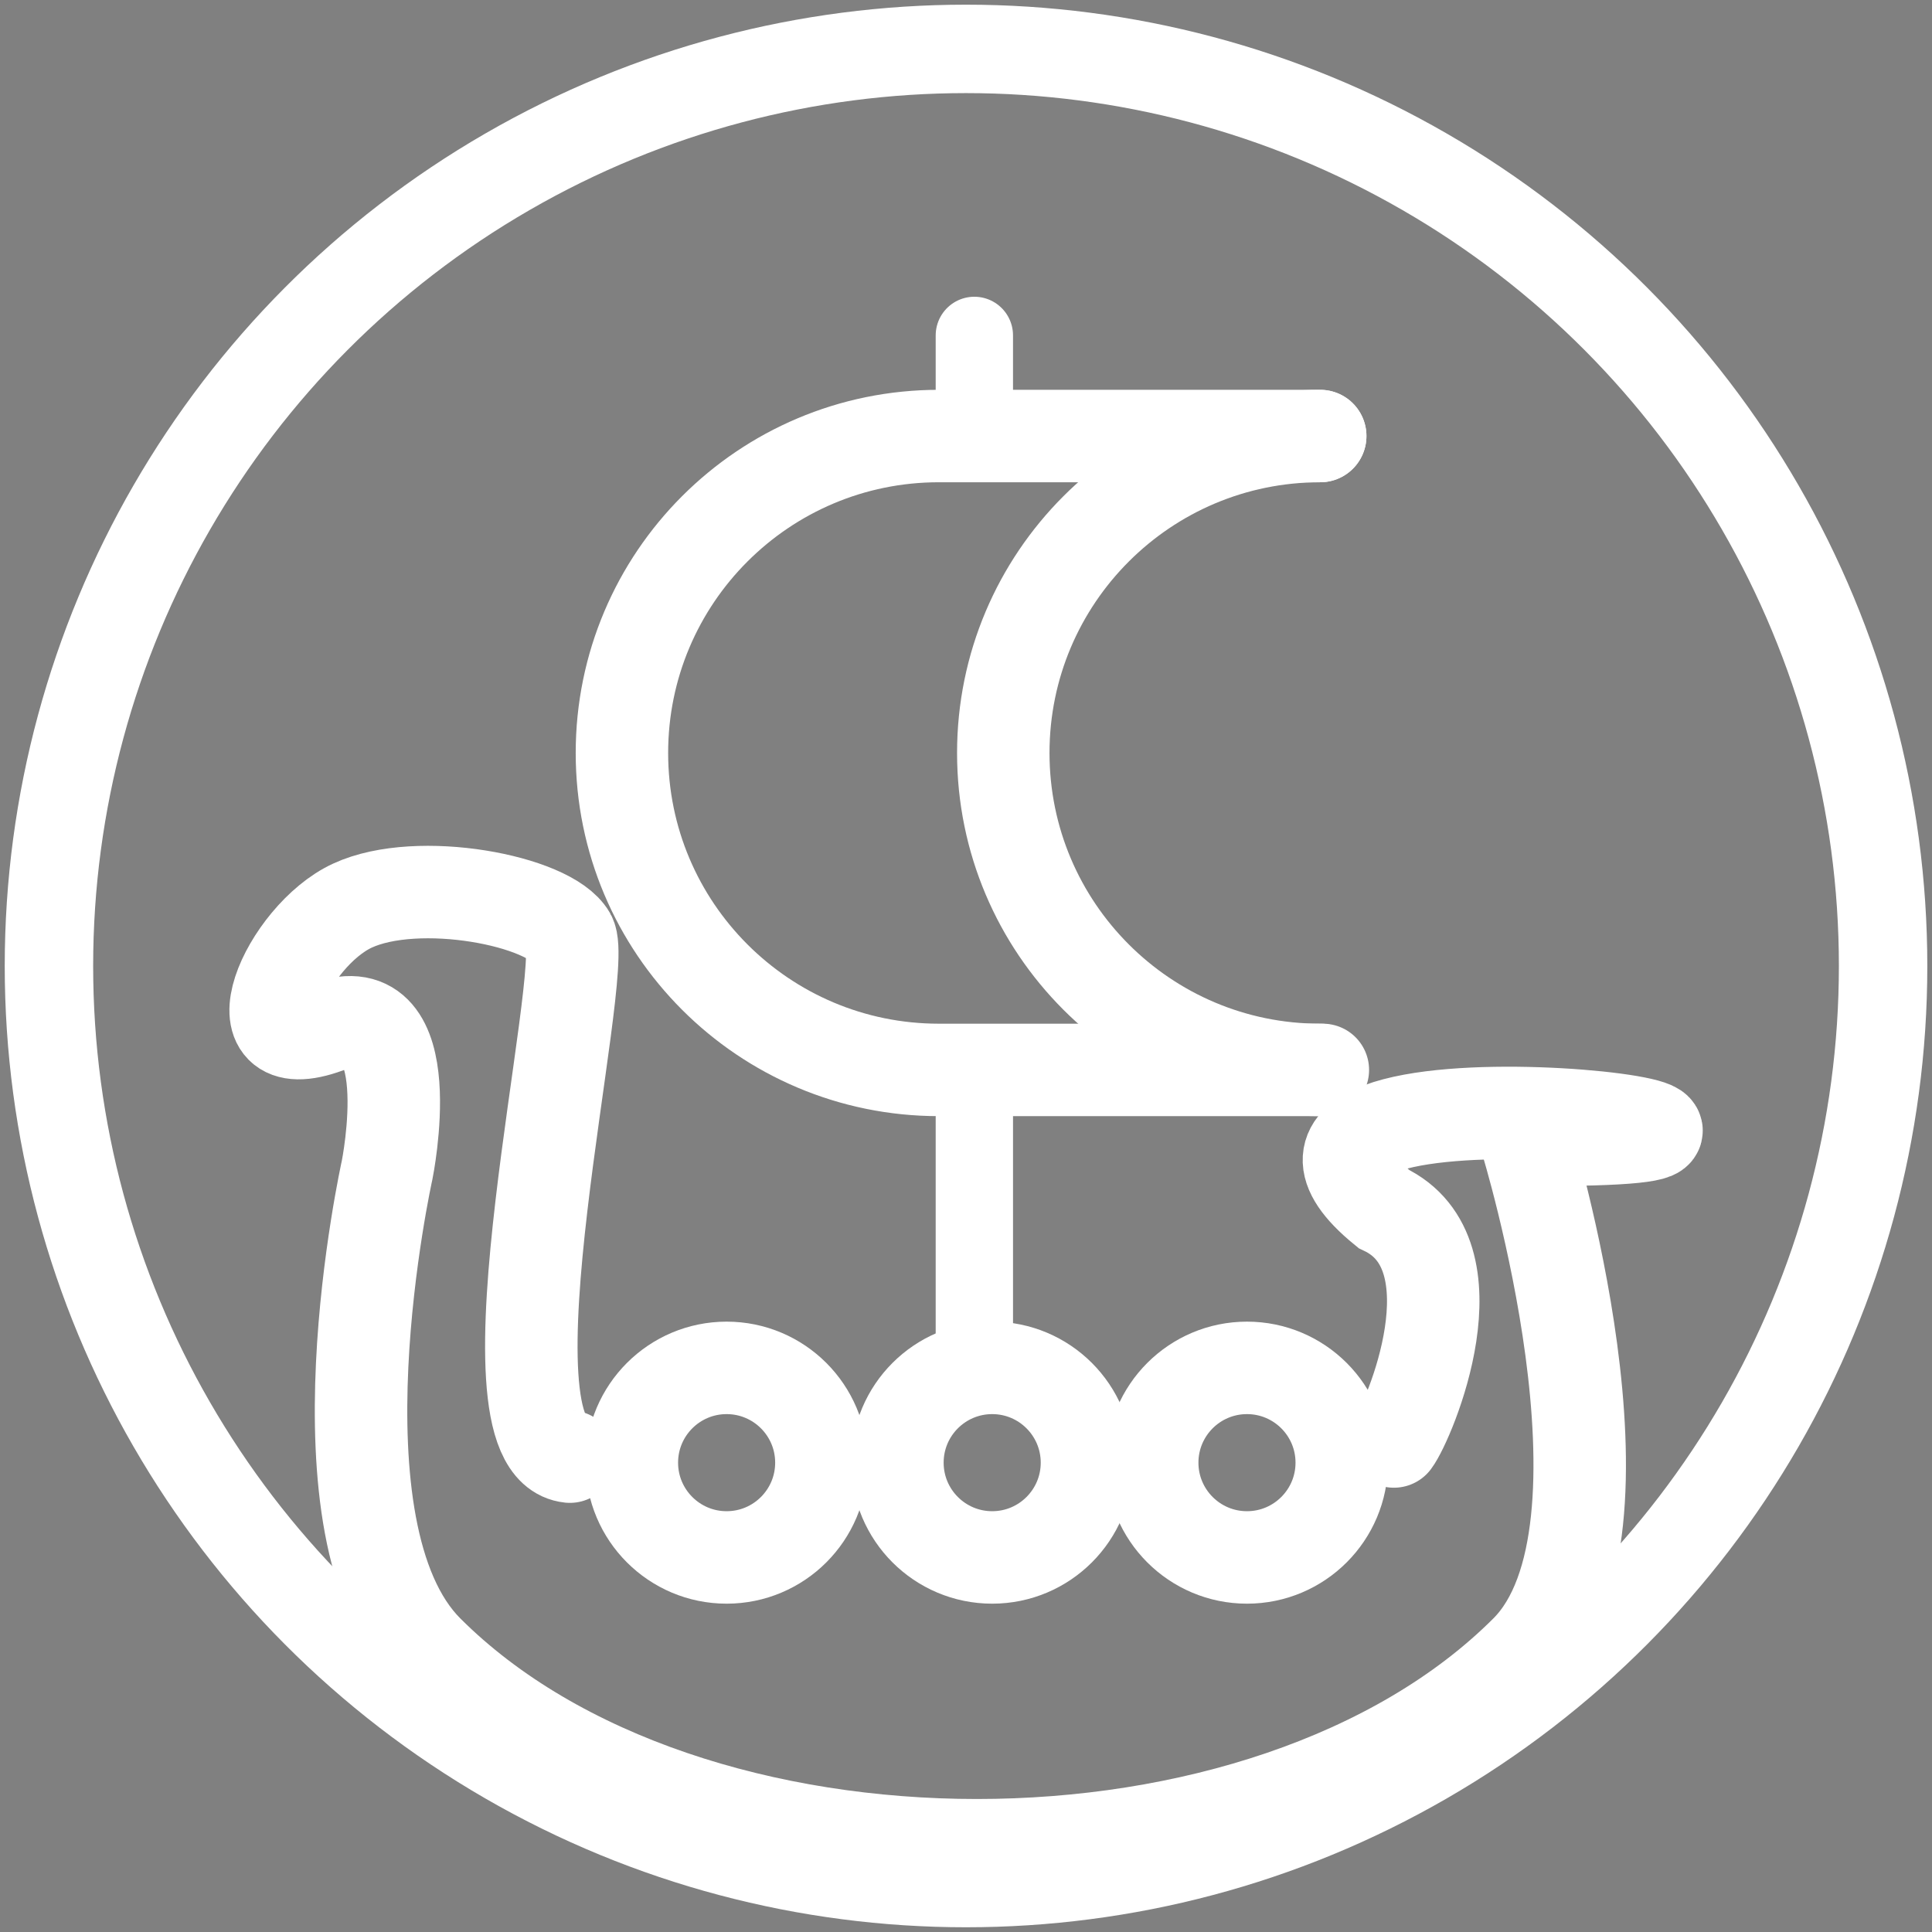 <?xml version="1.0" encoding="UTF-8" standalone="no"?>
<!-- Created with Inkscape (http://www.inkscape.org/) -->

<svg
   xmlns:dc="http://purl.org/dc/elements/1.1/"
   xmlns:cc="http://creativecommons.org/ns#"
   xmlns:rdf="http://www.w3.org/1999/02/22-rdf-syntax-ns#"
   xmlns:svg="http://www.w3.org/2000/svg"
   xmlns="http://www.w3.org/2000/svg"
   xmlns:sodipodi="http://sodipodi.sourceforge.net/DTD/sodipodi-0.dtd"
   xmlns:inkscape="http://www.inkscape.org/namespaces/inkscape"
   width="41.053mm"
   height="41.053mm"
   viewBox="0 0 41.053 41.053"
   version="1.1"
   id="svg906"
   inkscape:version="0.92.5 (2060ec1f9f, 2020-04-08)"
   sodipodi:docname="shipIcon.svg">
  <rect x="0" y="0" width="41.053" height="41.053" fill="#808080" stroke="none"/>
  <defs
     id="defs900" />
  <sodipodi:namedview
     id="base"
     pagecolor="#ffffff"
     bordercolor="#666666"
     borderopacity="1.0"
     inkscape:pageopacity="0.0"
     inkscape:pageshadow="2"
     inkscape:zoom="0.35"
     inkscape:cx="-522.42006"
     inkscape:cy="-556.70578"
     inkscape:document-units="mm"
     inkscape:current-layer="layer1"
     showgrid="false"
     fit-margin-top="0.1"
     fit-margin-left="0.1"
     fit-margin-right="0.1"
     fit-margin-bottom="0.1"
     inkscape:window-width="1920"
     inkscape:window-height="1055"
     inkscape:window-x="0"
     inkscape:window-y="0"
     inkscape:window-maximized="1" />
  <g
     inkscape:label="Layer 1"
     inkscape:groupmode="layer"
     id="layer1"
     transform="translate(-98.914,39.514)">
    <g
       id="g3319"
       transform="translate(285.928,27.587)">
      <circle
         r="19.487"
         cy="-46.575"
         cx="-166.487"
         id="path3026-1"
         style="opacity:1;fill:none;fill-opacity:1;stroke:#ffffff;stroke-width:1.879;stroke-linecap:round;stroke-miterlimit:4;stroke-dasharray:none;stroke-opacity:1;paint-order:stroke markers fill" />
      <g
         transform="translate(-1.355,5.228)"
         id="g3166"
         style="stroke:#ffffff;stroke-opacity:1">
        <path
           style="opacity:1;fill:none;fill-opacity:1;stroke:#ffffff;stroke-width:1.965;stroke-linecap:round;stroke-miterlimit:4;stroke-dasharray:none;stroke-opacity:1;paint-order:stroke markers fill"
           d="m -153.23,-48.113 c 0,0 2.561,8.305 0,10.867 -5.502,5.502 -17.841,5.502 -23.344,0 -2.561,-2.561 -0.859,-10.222 -0.859,-10.222 0,0 0.768,-3.792 -1.273,-3.04 -2.041,0.752 -0.859,-1.934 0.537,-2.578 1.396,-0.645 4.189,-0.107 4.619,0.645 0.43,0.752 -2.041,10.85 0,11.064 m 17.51,-0.322 c 0.322,-0.43 1.826,-3.975 -0.215,-4.941 -4.323,-3.523 12.078,-1.397 3.024,-1.472"
           id="rect3099"
           inkscape:connector-curvature="0"
           sodipodi:nodetypes="csscccccccc" />
        <g
           id="g3122"
           transform="matrix(0.589,0,0,0.589,-65.638,-14.311)"
           style="stroke:#ffffff;stroke-width:3.791;stroke-miterlimit:4;stroke-dasharray:none;stroke-opacity:1">
          <path
             sodipodi:nodetypes="cscsc"
             inkscape:connector-curvature="0"
             id="path3102"
             d="m -156.047,-59.904 h -13.853 c -6.315,0 -11.434,-5.119 -11.434,-11.434 0,-6.315 5.119,-11.434 11.434,-11.434 h 13.758"
             style="opacity:1;fill:none;fill-opacity:1;stroke:#ffffff;stroke-width:3.335;stroke-linecap:round;stroke-miterlimit:4;stroke-dasharray:none;stroke-opacity:1;paint-order:stroke markers fill" />
          <path
             sodipodi:nodetypes="ccc"
             inkscape:connector-curvature="0"
             id="path3102-0"
             d="m -156.142,-59.904 c -6.315,0 -11.434,-5.119 -11.434,-11.434 0,-6.315 5.119,-11.434 11.434,-11.434"
             style="opacity:1;fill:none;fill-opacity:1;stroke:#ffffff;stroke-width:3.335;stroke-linecap:round;stroke-miterlimit:4;stroke-dasharray:none;stroke-opacity:1;paint-order:stroke markers fill" />
        </g>
        <circle
           style="opacity:1;fill:none;fill-opacity:1;stroke:#ffffff;stroke-width:1.965;stroke-linecap:round;stroke-miterlimit:4;stroke-dasharray:none;stroke-opacity:1;paint-order:stroke markers fill"
           id="path3124"
           cx="-170.219"
           cy="-41.249"
           r="2.014" />
        <circle
           style="opacity:1;fill:none;fill-opacity:1;stroke:#ffffff;stroke-width:1.965;stroke-linecap:round;stroke-miterlimit:4;stroke-dasharray:none;stroke-opacity:1;paint-order:stroke markers fill"
           id="path3124-6"
           cx="-164.576"
           cy="-41.249"
           r="2.014" />
        <circle
           style="opacity:1;fill:none;fill-opacity:1;stroke:#ffffff;stroke-width:1.965;stroke-linecap:round;stroke-miterlimit:4;stroke-dasharray:none;stroke-opacity:1;paint-order:stroke markers fill"
           id="path3124-6-4"
           cx="-159.162"
           cy="-41.249"
           r="2.014" />
        <path
           style="fill:#000000;fill-opacity:1;stroke:#ffffff;stroke-width:1.643;stroke-linecap:butt;stroke-linejoin:miter;stroke-miterlimit:4;stroke-dasharray:none;stroke-opacity:1"
           d="m -164.955,-49.327 v 6.123"
           id="path3156"
           inkscape:connector-curvature="0" />
        <path
           sodipodi:nodetypes="cc"
           style="fill:#000000;fill-opacity:1;stroke:#ffffff;stroke-width:1.643;stroke-linecap:round;stroke-linejoin:miter;stroke-miterlimit:4;stroke-dasharray:none;stroke-opacity:1"
           d="m -164.955,-65.202 v 1.89"
           id="path3156-2"
           inkscape:connector-curvature="0" />
      </g>
    </g>
  </g>
</svg>
